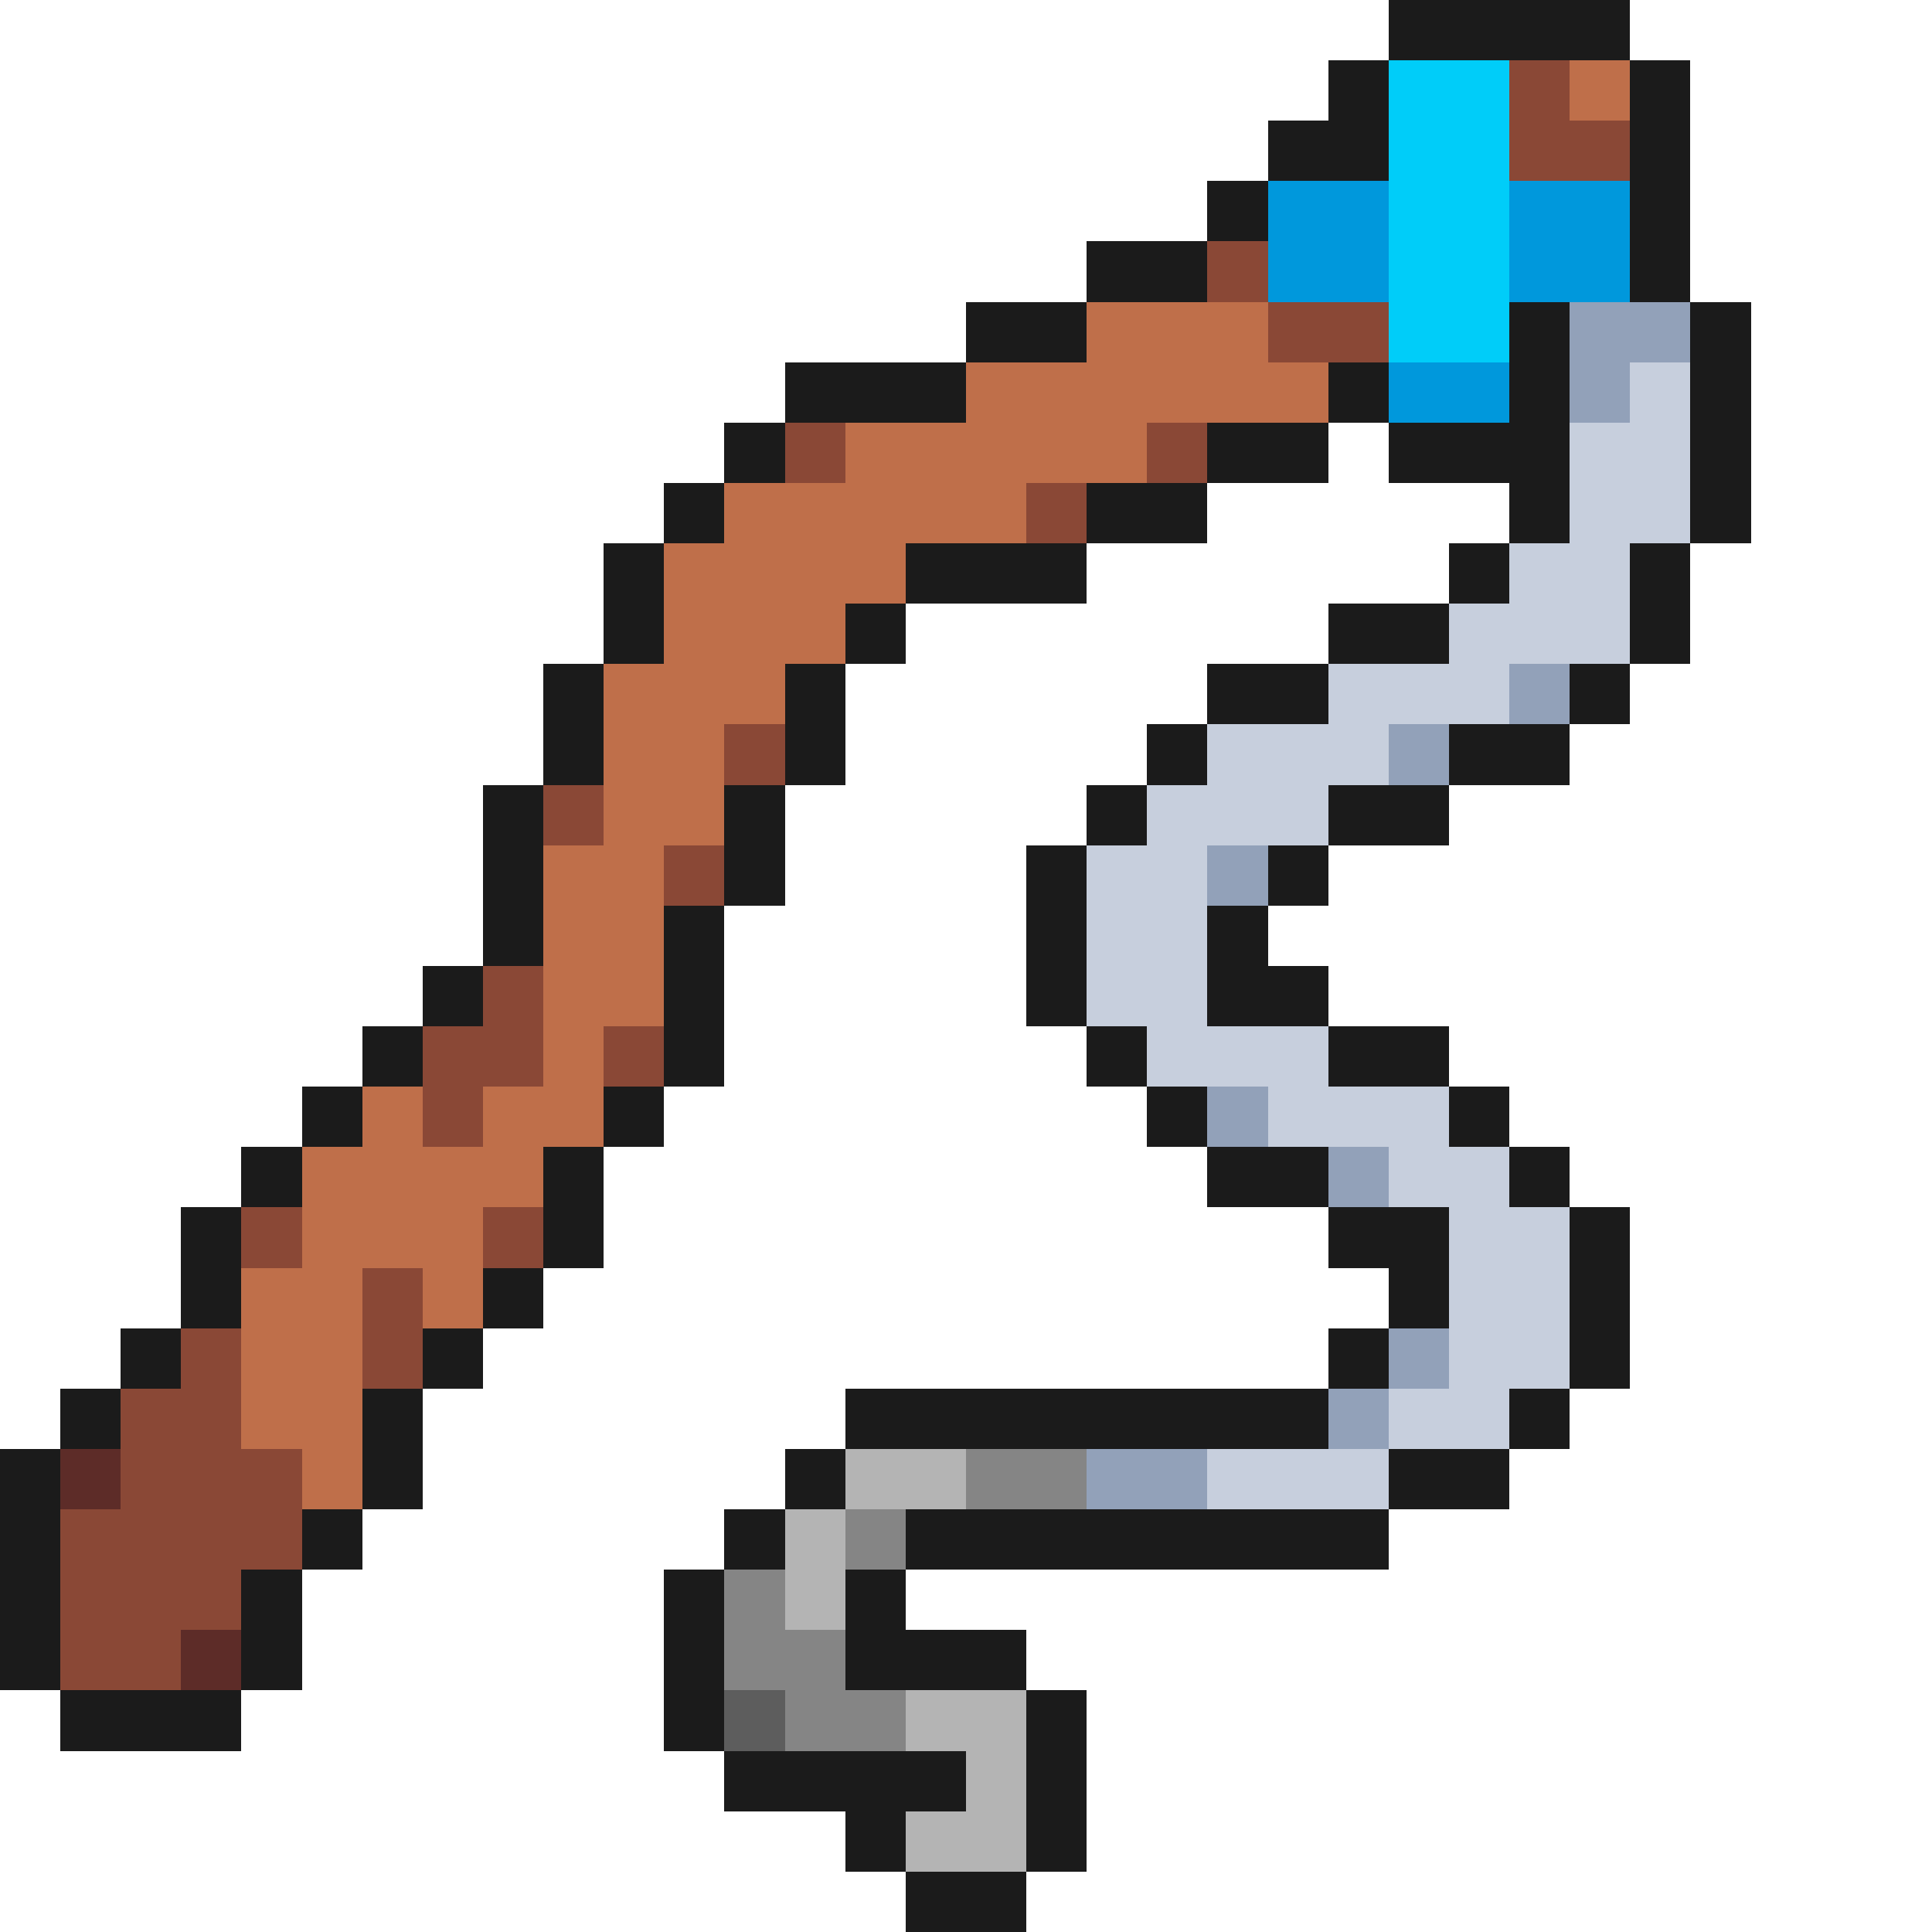 <svg xmlns="http://www.w3.org/2000/svg" viewBox="0 -0.5 32 32" shape-rendering="crispEdges">
<path stroke="#1b1b1b" d="M23 0h4M22 1h1M27 1h1M21 2h2M27 2h1M20 3h1M27 3h1M18 4h2M27 4h1M16 5h2M25 5h1M28 5h1M13 6h3M22 6h1M25 6h1M28 6h1M12 7h1M20 7h2M23 7h3M28 7h1M11 8h1M18 8h2M25 8h1M28 8h1M10 9h1M15 9h3M24 9h1M27 9h1M10 10h1M14 10h1M22 10h2M27 10h1M9 11h1M13 11h1M20 11h2M26 11h1M9 12h1M13 12h1M19 12h1M24 12h2M8 13h1M12 13h1M18 13h1M22 13h2M8 14h1M12 14h1M17 14h1M21 14h1M8 15h1M11 15h1M17 15h1M20 15h1M7 16h1M11 16h1M17 16h1M20 16h2M6 17h1M11 17h1M18 17h1M22 17h2M5 18h1M10 18h1M19 18h1M24 18h1M4 19h1M9 19h1M20 19h2M25 19h1M3 20h1M9 20h1M22 20h2M26 20h1M3 21h1M8 21h1M23 21h1M26 21h1M2 22h1M7 22h1M22 22h1M26 22h1M1 23h1M6 23h1M14 23h8M25 23h1M0 24h1M6 24h1M13 24h1M23 24h2M0 25h1M5 25h1M12 25h1M15 25h8M0 26h1M4 26h1M11 26h1M14 26h1M0 27h1M4 27h1M11 27h1M14 27h3M1 28h3M11 28h1M17 28h1M12 29h4M17 29h1M14 30h1M17 30h1M15 31h2" />
<path stroke="#00cdf9" d="M23 1h2M23 2h2M23 3h2M23 4h2M23 5h2" />
<path stroke="#8a4836" d="M25 1h1M25 2h2M20 4h1M21 5h2M13 7h1M19 7h1M17 8h1M12 12h1M9 13h1M11 14h1M8 16h1M7 17h2M10 17h1M7 18h1M4 20h1M8 20h1M6 21h1M3 22h1M6 22h1M2 23h2M2 24h3M1 25h4M1 26h3M1 27h2" />
<path stroke="#bf6f4a" d="M26 1h1M18 5h3M16 6h6M14 7h5M12 8h5M11 9h4M11 10h3M10 11h3M10 12h2M10 13h2M9 14h2M9 15h2M9 16h2M9 17h1M6 18h1M8 18h2M5 19h4M5 20h3M4 21h2M7 21h1M4 22h2M4 23h2M5 24h1" />
<path stroke="#0098dc" d="M21 3h2M25 3h2M21 4h2M25 4h2M23 6h2" />
<path stroke="#92a1b9" d="M26 5h2M26 6h1M25 11h1M23 12h1M20 14h1M20 18h1M22 19h1M23 22h1M22 23h1M18 24h2" />
<path stroke="#c7cfdd" d="M27 6h1M26 7h2M26 8h2M25 9h2M24 10h3M22 11h3M20 12h3M19 13h3M18 14h2M18 15h2M18 16h2M19 17h3M21 18h3M23 19h2M24 20h2M24 21h2M24 22h2M23 23h2M20 24h3" />
<path stroke="#5d2c28" d="M1 24h1M3 27h1" />
<path stroke="#b4b4b4" d="M14 24h2M13 25h1M13 26h1M15 28h2M16 29h1M15 30h2" />
<path stroke="#858585" d="M16 24h2M14 25h1M12 26h1M12 27h2M13 28h2" />
<path stroke="#5d5d5d" d="M12 28h1" />
</svg>